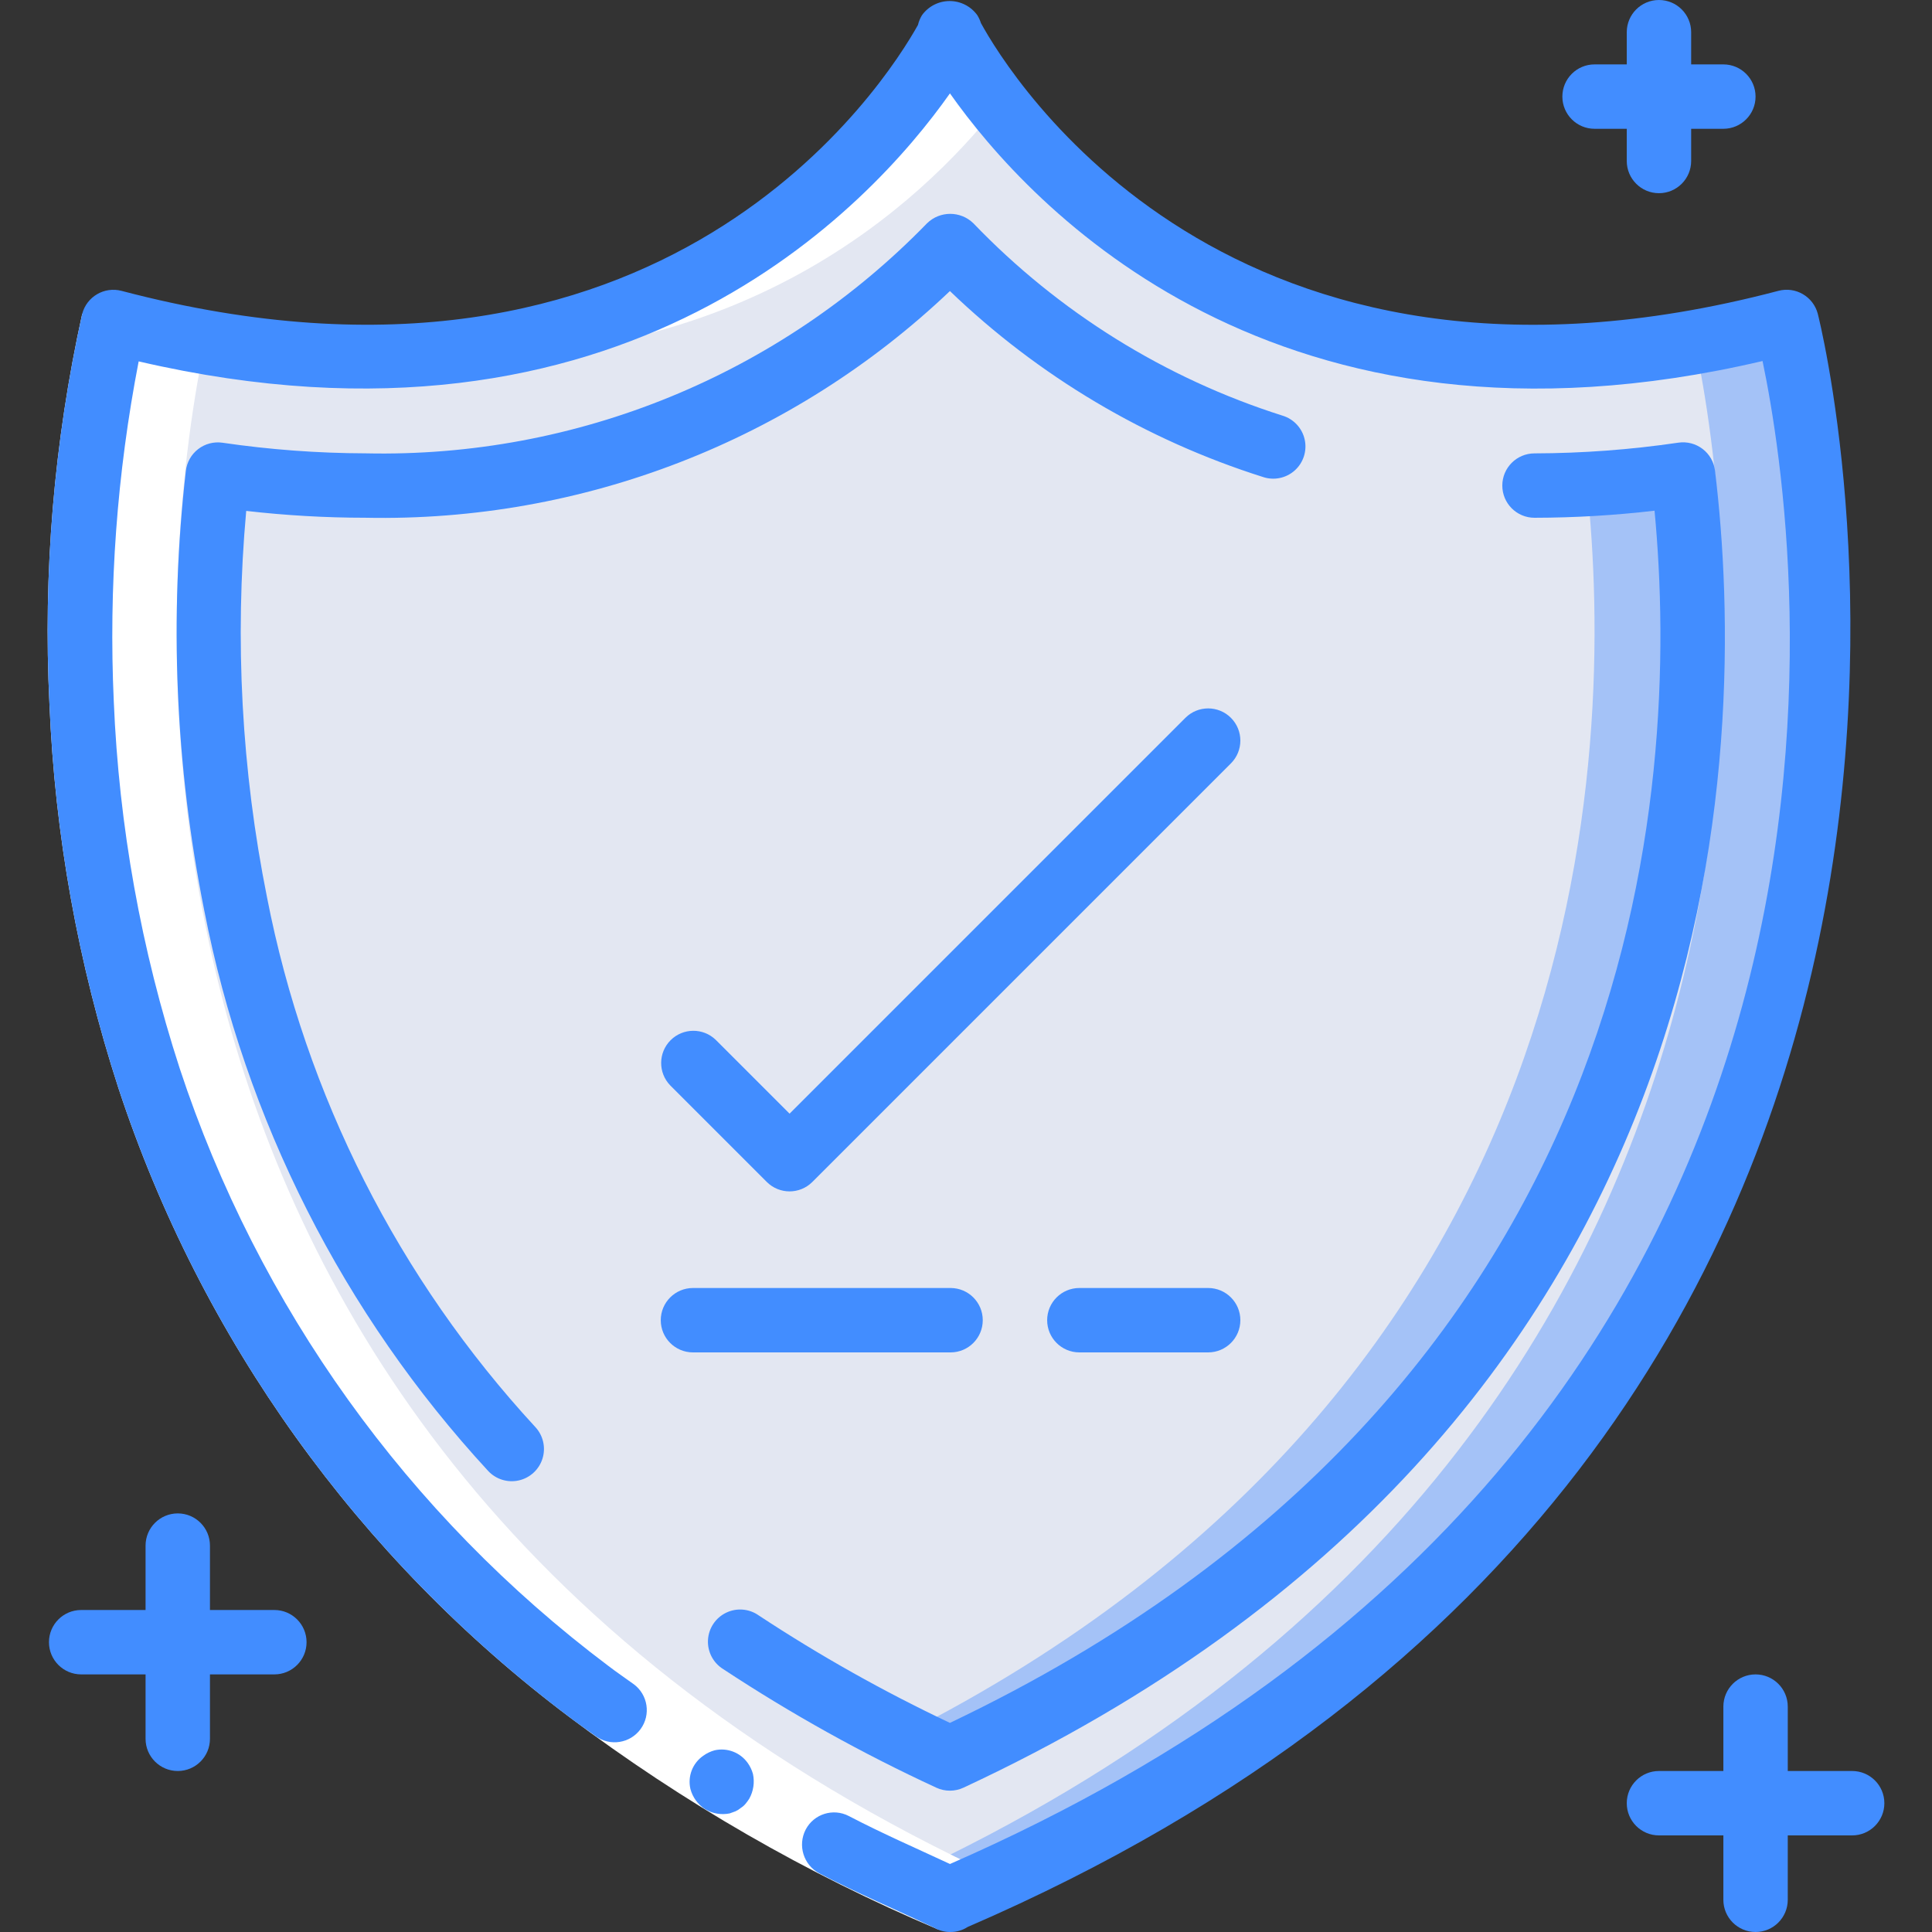 <?xml version="1.0" encoding="iso-8859-1"?>
<!-- Generator: Adobe Illustrator 19.0.0, SVG Export Plug-In . SVG Version: 6.00 Build 0)  -->
<svg version="1.1" id="Capa_1" xmlns="http://www.w3.org/2000/svg" xmlns:xlink="http://www.w3.org/1999/xlink" x="0px" y="0px"
	 viewBox="0 0 512 512" style="enable-background:new 0 0 512 512;" xml:space="preserve">
<rect x="0" y="0" width="512" height="512" fill="#333333" stroke="none"/>
<g transform="translate(-1)">
	<g transform="translate(1 1)">
		<g>
			<path style="fill:#E3E7F2;" d="M251.585,502.467C519.711,387.557,485.236,141.976,475.38,92.952
				c-0.467-2.273-1.844-4.255-3.811-5.485c-1.967-1.23-4.352-1.601-6.6-1.026C340.058,115.625,278.456,47.23,258.966,19.028
				c-1.587-2.348-4.236-3.755-7.07-3.755c-2.834,0-5.483,1.407-7.07,3.755c-19.558,28.203-81.365,96.623-206.302,67.413
				c-2.248-0.575-4.633-0.204-6.6,1.026s-3.344,3.212-3.811,5.485c-9.856,49.024-44.331,294.605,223.795,409.515H251.585z"/>
			<path style="fill:#E3E7F2;" d="M251.747,465.005C52.579,372.129,49.456,197.144,57.707,124.781
				c12.953,1.894,26.026,2.861,39.117,2.893c58.286,1.111,114.422-21.998,155.034-63.821
				c40.519,41.817,96.586,64.926,154.803,63.804c13.088-0.032,26.158-0.999,39.108-2.893
				C454.038,197.153,450.915,372.129,251.747,465.005z"/>
		</g>
		<g>
			<path style="fill:#A4C2F7;" d="M251.738,502.381c-4.352-1.877-8.619-3.755-12.8-5.717
				C492.976,379.501,459.44,141.251,449.797,92.952c-0.224-1.138-0.689-2.215-1.365-3.157c5.376-0.853,10.923-2.048,16.555-3.328
				c2.243-0.56,4.618-0.186,6.58,1.036c1.962,1.222,3.345,3.189,3.831,5.449C485.21,142.019,519.685,387.437,251.738,502.381z"/>
			<path style="fill:#A4C2F7;" d="M251.738,465.005c-4.352-2.048-8.619-4.096-12.715-6.229
				c184.32-93.184,189.184-259.328,181.504-331.52c8.458-0.372,16.89-1.198,25.259-2.475
				C454.064,197.144,450.906,372.163,251.738,465.005z"/>
		</g>
		<g>
			<polygon style="fill:#FFFFFF;" points="251.909,502.467 251.747,502.39 251.585,502.467 			"/>
			<path style="fill:#FFFFFF;" d="M55.079,89.752c-5.402-0.93-10.889-1.988-16.555-3.311c-2.248-0.575-4.633-0.204-6.6,1.026
				s-3.344,3.212-3.811,5.485c-9.694,48.222-42.982,286.464,210.995,403.627l-0.162,0.085c4.002,1.877,8.098,3.678,12.254,5.478
				c0.196,0.077,0.367,0.171,0.555,0.247c4.42-1.894,8.644-3.874,12.894-5.837C10.74,379.373,44.02,141.165,53.714,92.952
				C53.944,91.803,54.409,90.714,55.079,89.752z"/>
			<path style="fill:#FFFFFF;" d="M264.709,26.75c-2.193-2.799-4.113-5.41-5.717-7.74c-1.587-2.348-4.236-3.755-7.07-3.755
				c-2.834,0-5.483,1.407-7.07,3.755c-31.189,44.402-81.239,71.79-135.45,74.121C195.29,98.089,243.649,53.485,264.709,26.75z"/>
		</g>
	</g>
	<g>
		<path style="fill:#FFFFFF;" d="M249.547,511.309c-34.753-14.71-67.572-33.625-97.724-56.32
			c-55.861-42.042-97.53-100.162-119.415-166.562c-10.712-32.959-16.87-67.227-18.304-101.854
			c-1.719-34.708,1.203-69.489,8.687-103.424l16.503,4.369c-7.024,32.265-9.761,65.315-8.141,98.295
			c1.368,33.071,7.245,65.799,17.468,97.28C69.42,346.246,109.056,401.516,162.2,441.472c29.028,21.825,60.621,40.011,94.071,54.153
			L249.547,511.309z"/>
		<g>
			<path style="fill:#428DFF;" d="M218.17,496.486c9.941,5.18,20.25,9.583,30.379,14.362c1.225,0.722,2.615,1.118,4.036,1.152h0.324
				c1.611,0.005,3.189-0.461,4.54-1.34C557.66,380.954,483.488,86.118,482.729,83.14c-1.205-4.554-5.873-7.27-10.428-6.067
				C326.68,115.43,268.346,19.627,260.956,6.118c-0.227-0.728-0.546-1.425-0.947-2.074c-1.697-2.366-4.431-3.769-7.343-3.769
				c-2.912,0-5.646,1.403-7.343,3.769c-0.482,0.793-0.836,1.657-1.05,2.56C235.842,21.709,177.21,114.961,33.21,77.082
				c-4.552-1.197-9.214,1.517-10.419,6.067c-7.487,33.934-10.409,68.716-8.687,103.424c1.434,34.626,7.592,68.895,18.304,101.854
				c21.884,66.404,63.553,124.526,119.415,166.571c2.304,1.775,4.71,3.413,7.066,5.12c3.804,2.738,9.104,1.896,11.872-1.887
				c2.768-3.782,1.967-9.089-1.794-11.886c-2.253-1.63-4.565-3.191-6.767-4.881c-53.137-39.945-92.772-95.199-113.579-158.336
				c-10.223-31.481-16.099-64.21-17.468-97.28c-1.371-30.181,0.843-60.418,6.596-90.078
				c128.649,29.901,193.946-41.156,214.997-71.023c21.069,29.867,86.443,101.12,215.347,70.929
				c10.035,47.923,44.715,284.518-215.339,398.302c-8.969-4.181-18.057-8.141-26.812-12.715c-4.135-2.149-9.229-0.56-11.409,3.558
				C212.32,489.047,213.947,494.267,218.17,496.486z"/>
			<path style="fill:#428DFF;" d="M187.859,479.445c1.954,1.183,4.282,1.585,6.519,1.126l1.527-0.555
				c0.52-0.237,1.006-0.544,1.442-0.913c0.456-0.288,0.865-0.645,1.212-1.058c0.365-0.438,0.702-0.9,1.007-1.382
				c1.105-1.983,1.453-4.299,0.981-6.519c-0.29-1.078-0.775-2.094-1.434-2.995c-1.985-2.745-5.415-4.044-8.721-3.302
				c-1.083,0.294-2.104,0.783-3.012,1.442c-2.839,1.955-4.193,5.448-3.413,8.806C184.549,476.303,185.938,478.212,187.859,479.445z"
				/>
			<path style="fill:#428DFF;" d="M252.738,474.547c1.248,0.002,2.48-0.272,3.61-0.802
				c206.131-96.017,207.94-276.07,199.151-349.013c-0.275-2.283-1.46-4.359-3.287-5.757c-1.827-1.398-4.14-1.999-6.416-1.667
				c-12.628,1.858-25.372,2.808-38.135,2.842c-4.713,0-8.533,3.821-8.533,8.533s3.82,8.533,8.533,8.533
				c10.631-0.018,21.253-0.645,31.812-1.877c6.946,73.446-1.869,233.148-186.735,321.246c-17.538-8.293-34.47-17.811-50.671-28.484
				c-2.539-1.793-5.852-2.064-8.648-0.707c-2.796,1.357-4.634,4.127-4.796,7.231c-0.162,3.104,1.376,6.051,4.015,7.692
				c18.023,11.881,36.912,22.392,56.508,31.445C250.272,474.282,251.498,474.55,252.738,474.547z"/>
			<path style="fill:#428DFF;" d="M97.841,137.207c57.533,1.18,113.204-20.411,154.897-60.075
				c23.494,22.58,51.877,39.441,82.944,49.271c2.922,0.991,6.151,0.328,8.446-1.735c2.295-2.063,3.297-5.204,2.622-8.214
				c-0.675-3.011-2.924-5.422-5.879-6.307c-31.134-9.888-59.297-27.414-81.92-50.978c-3.413-3.328-8.857-3.328-12.271,0
				c-38.967,40.119-92.873,62.209-148.787,60.971c-12.7-0.034-25.382-0.975-37.948-2.816c-2.282-0.329-4.601,0.281-6.427,1.689
				s-3.005,3.495-3.267,5.786c-4.451,38.823-2.81,78.104,4.864,116.42c10.825,55.543,36.873,106.985,75.238,148.582
				c2.073,2.238,5.183,3.199,8.157,2.523c2.974-0.677,5.362-2.888,6.263-5.803c0.901-2.914,0.18-6.088-1.894-8.326
				c-36.265-39.3-60.888-87.91-71.117-140.399c-6.751-33.691-8.608-68.179-5.513-102.4
				C76.738,136.599,87.285,137.203,97.841,137.207z"/>
			<path style="fill:#428DFF;" d="M184.642,358.4h68.267c4.713,0,8.533-3.821,8.533-8.533c0-4.713-3.82-8.533-8.533-8.533h-68.267
				c-4.713,0-8.533,3.821-8.533,8.533C176.109,354.579,179.93,358.4,184.642,358.4z"/>
			<path style="fill:#428DFF;" d="M287.042,341.333c-4.713,0-8.533,3.821-8.533,8.533c0,4.713,3.82,8.533,8.533,8.533h34.133
				c4.713,0,8.533-3.821,8.533-8.533c0-4.713-3.821-8.533-8.533-8.533H287.042z"/>
			<path style="fill:#428DFF;" d="M48.109,469.333c4.713,0,8.533-3.82,8.533-8.533v-17.067h17.067c4.713,0,8.533-3.821,8.533-8.533
				s-3.82-8.533-8.533-8.533H56.642V409.6c0-4.713-3.821-8.533-8.533-8.533s-8.533,3.821-8.533,8.533v17.067H22.509
				c-4.713,0-8.533,3.82-8.533,8.533s3.821,8.533,8.533,8.533h17.067V460.8C39.576,465.513,43.396,469.333,48.109,469.333z"/>
			<path style="fill:#428DFF;" d="M466.242,512c4.713,0,8.533-3.82,8.533-8.533V486.4h17.067c4.713,0,8.533-3.82,8.533-8.533
				s-3.82-8.533-8.533-8.533h-17.067v-17.067c0-4.713-3.82-8.533-8.533-8.533s-8.533,3.82-8.533,8.533v17.067h-17.067
				c-4.713,0-8.533,3.821-8.533,8.533s3.82,8.533,8.533,8.533h17.067v17.067C457.709,508.18,461.53,512,466.242,512z"/>
			<path style="fill:#428DFF;" d="M440.642,0c-4.713,0-8.533,3.821-8.533,8.533v8.533h-8.533c-4.713,0-8.533,3.821-8.533,8.533
				s3.821,8.533,8.533,8.533h8.533v8.533c0,4.713,3.82,8.533,8.533,8.533s8.533-3.821,8.533-8.533v-8.533h8.533
				c4.713,0,8.533-3.821,8.533-8.533s-3.82-8.533-8.533-8.533h-8.533V8.533C449.176,3.821,445.355,0,440.642,0z"/>
			<path style="fill:#428DFF;" d="M327.209,190.234c-3.332-3.331-8.734-3.331-12.066,0l-104.9,104.9l-19.567-19.567
				c-3.348-3.234-8.671-3.188-11.962,0.104c-3.292,3.292-3.338,8.614-0.104,11.962l25.6,25.6c3.332,3.331,8.734,3.331,12.066,0
				L327.209,202.3C330.54,198.967,330.54,193.566,327.209,190.234z"/>
		</g>
	</g>
</g>
<g>
</g>
<g>
</g>
<g>
</g>
<g>
</g>
<g>
</g>
<g>
</g>
<g>
</g>
<g>
</g>
<g>
</g>
<g>
</g>
<g>
</g>
<g>
</g>
<g>
</g>
<g>
</g>
<g>
</g>
</svg>
